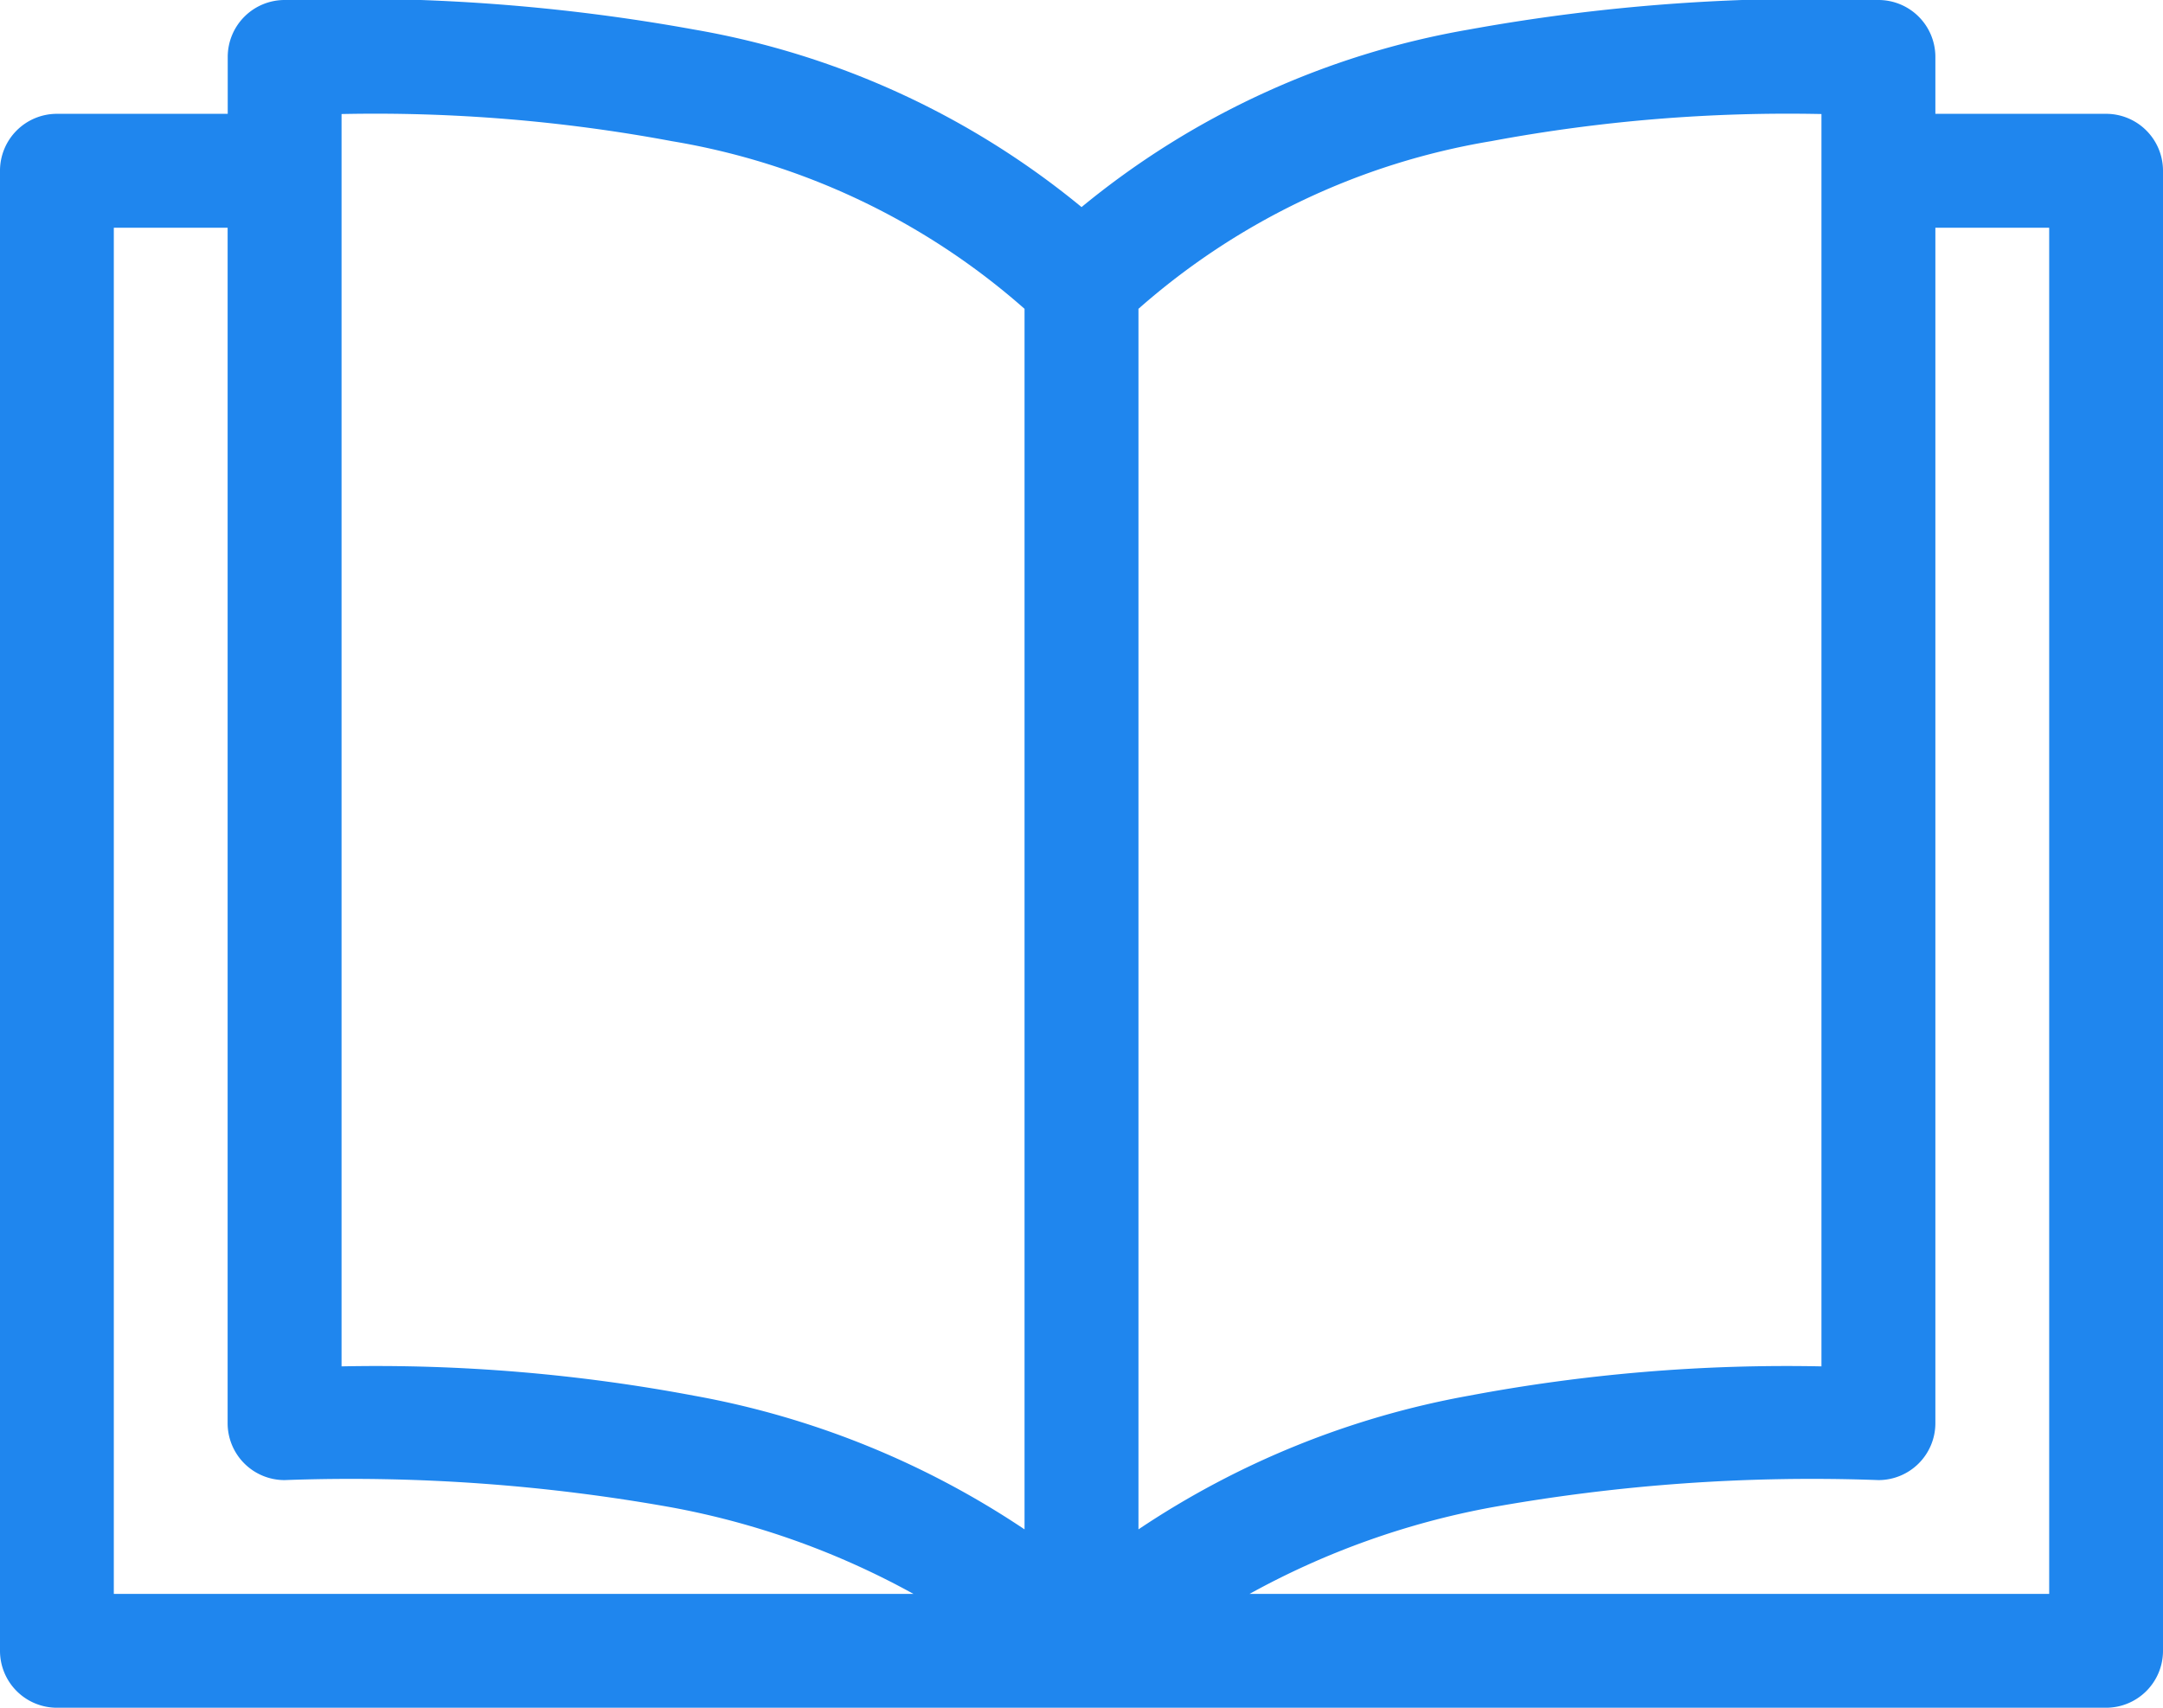 <svg xmlns="http://www.w3.org/2000/svg" width="20.411" height="16.115" viewBox="0 0 20.411 16.115">
  <g id="noun_Book_2358064" transform="translate(0)">
    <g id="Group_438" data-name="Group 438" transform="translate(0 0)">
      <path id="Path_805" data-name="Path 805" d="M10.62,18.04a7.556,7.556,0,0,0-2.28-.816,17.159,17.159,0,0,0-3.655-.258.537.537,0,0,1-.537-.537V5.149H3.074V18.04ZM4.149,4.074V3.537A.537.537,0,0,1,4.686,3a18.029,18.029,0,0,1,3.865.279,7.848,7.848,0,0,1,3.655,1.675A7.848,7.848,0,0,1,15.86,3.279,18.03,18.03,0,0,1,19.726,3a.537.537,0,0,1,.537.537v.537h1.611a.537.537,0,0,1,.537.537V18.577a.537.537,0,0,1-.537.537H2.537A.537.537,0,0,1,2,18.577V4.611a.537.537,0,0,1,.537-.537ZM20.263,5.149v11.28a.537.537,0,0,1-.537.537,17.159,17.159,0,0,0-3.655.258,7.556,7.556,0,0,0-2.28.816h7.546V5.149ZM11.668,17.431V5.914A6.685,6.685,0,0,0,8.34,4.332a15.24,15.24,0,0,0-3.117-.256V15.893a16.175,16.175,0,0,1,3.328.277,8.215,8.215,0,0,1,3.117,1.261ZM12.743,5.914V17.431A8.215,8.215,0,0,1,15.86,16.17a16.176,16.176,0,0,1,3.328-.277V4.076a15.239,15.239,0,0,0-3.117.256,6.684,6.684,0,0,0-3.328,1.582Z" transform="translate(-2 -3)" fill="#1f86ee"/>
    </g>
  </g>
</svg>
